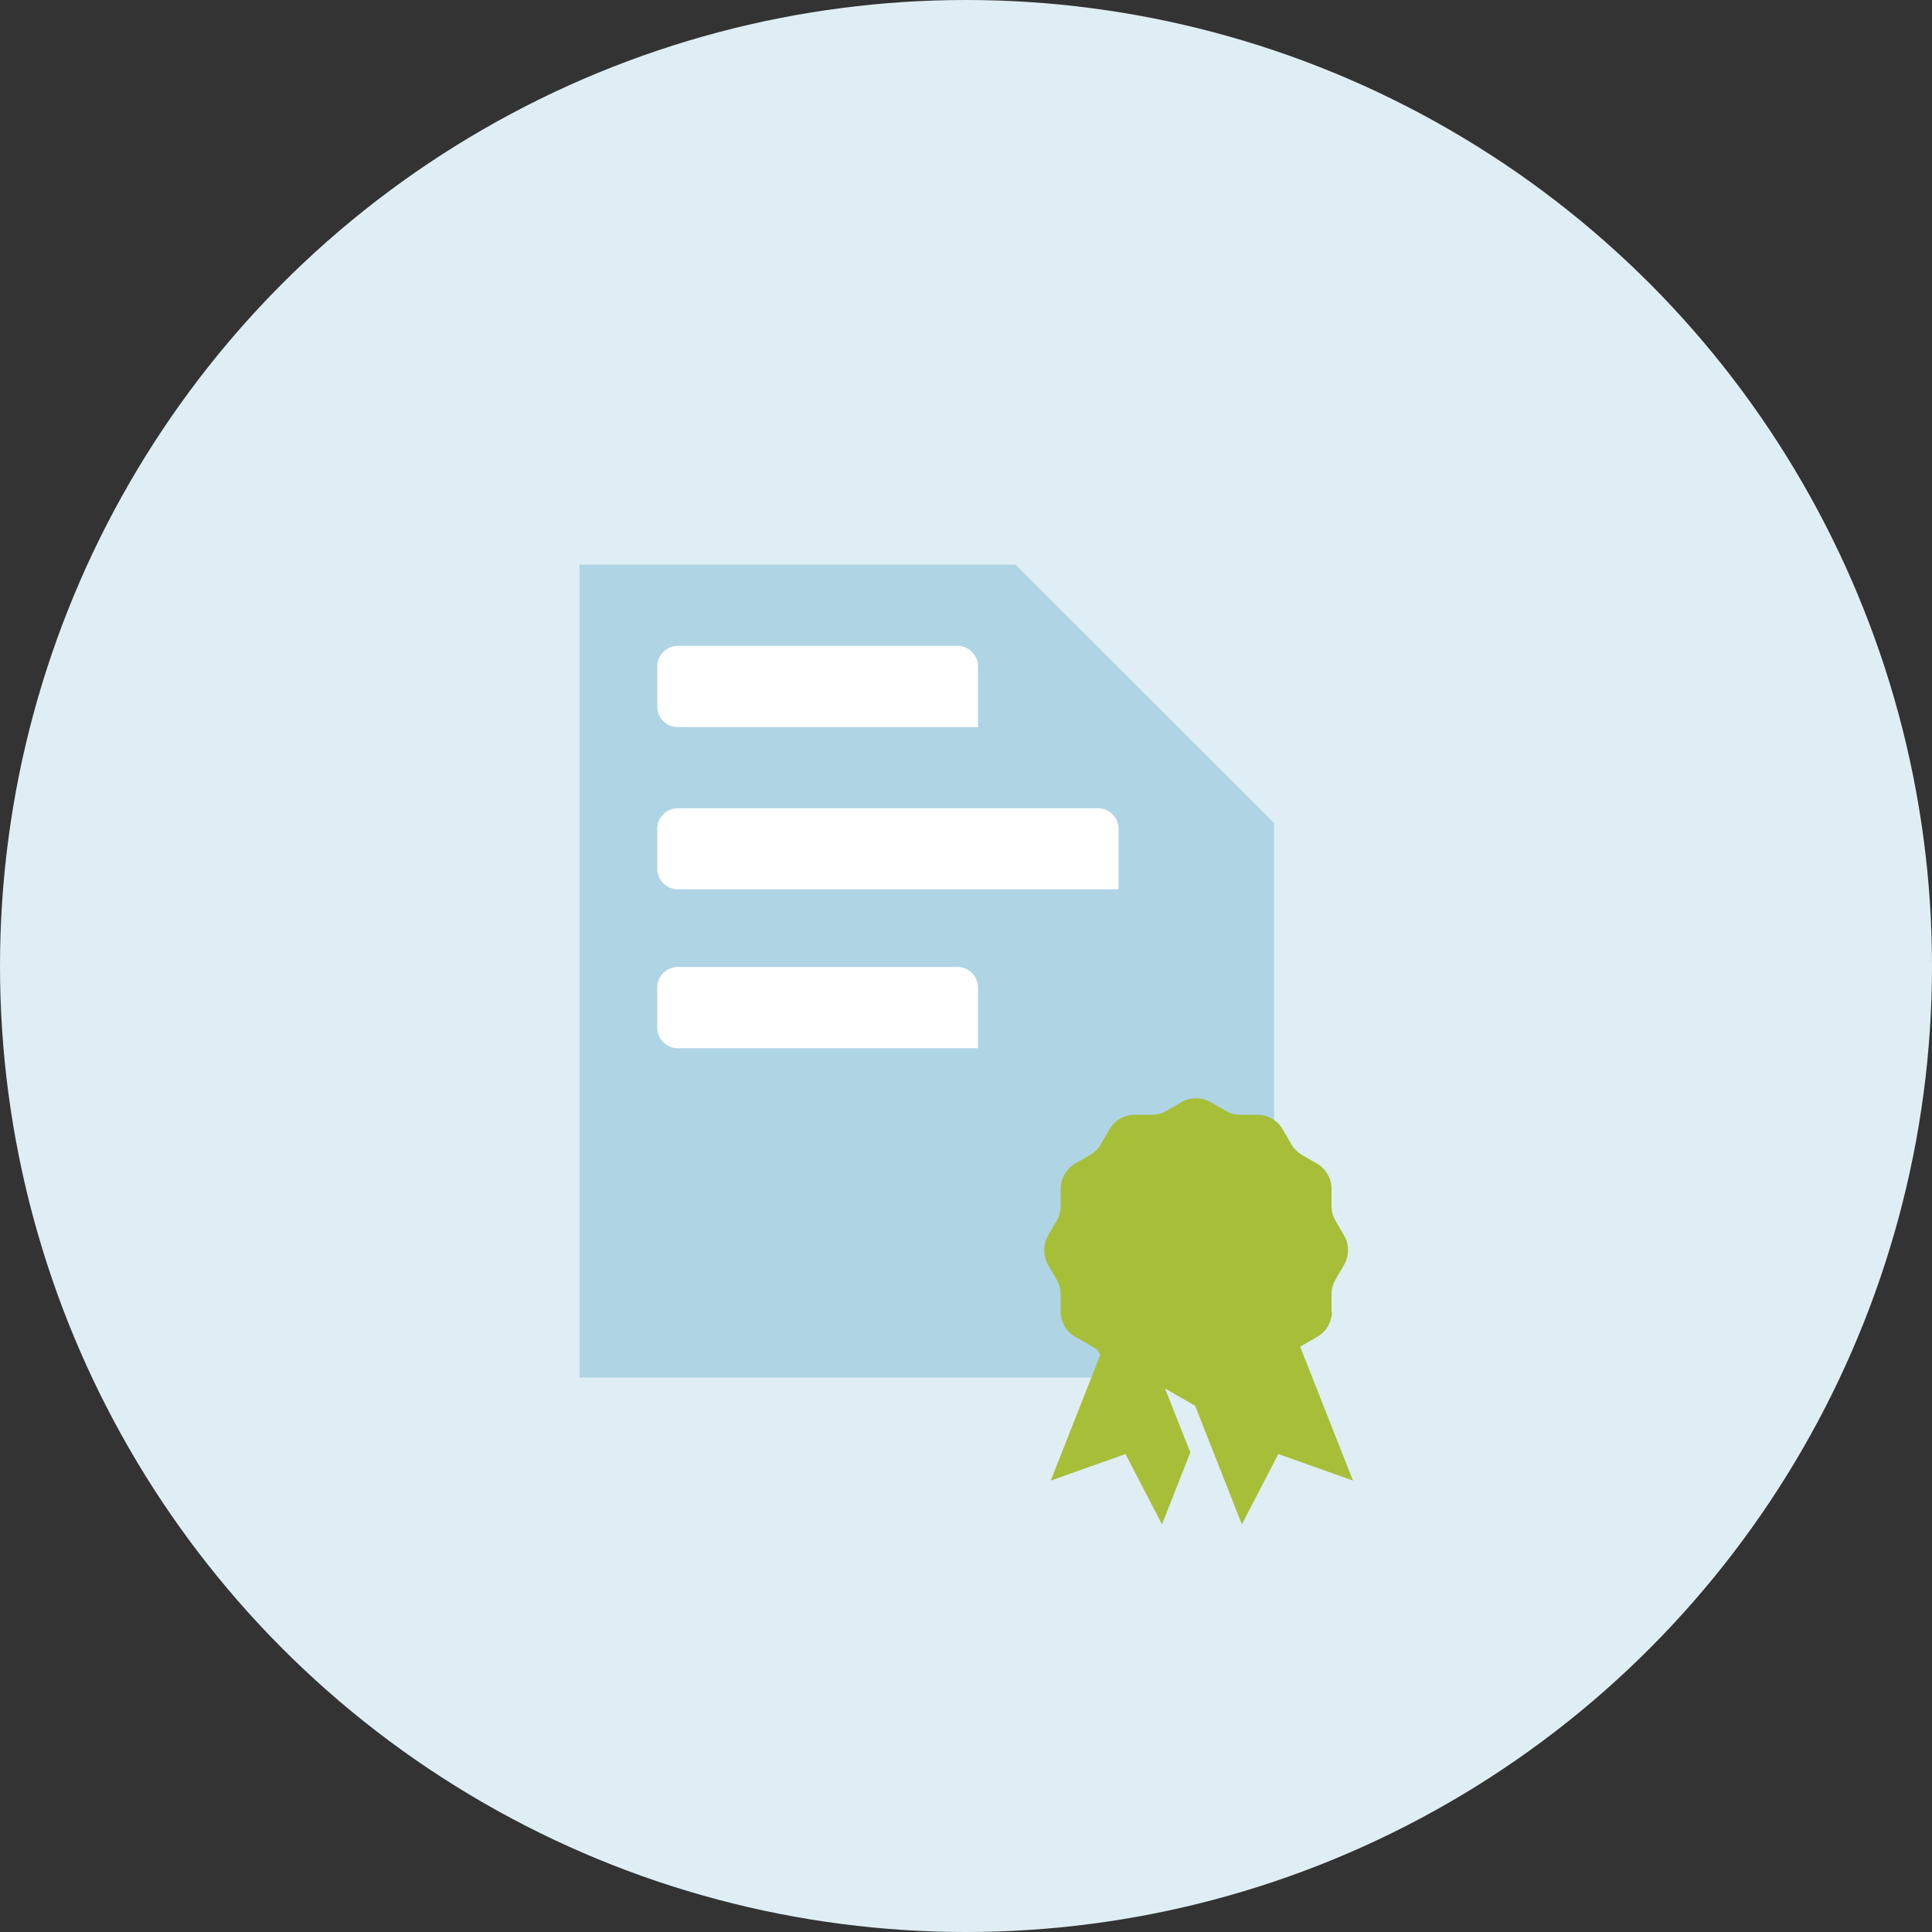 <?xml version="1.0" encoding="UTF-8"?> <svg xmlns="http://www.w3.org/2000/svg" id="Layer_1" width="200" height="200" viewBox="0 0 200 200"><rect x="0" y="0" width="200" height="200" fill="#333333" stroke="none"/><defs><style>.cls-1{fill:#dfeef4;}.cls-2{fill:#afd4e4;}.cls-3{fill:#fff;}.cls-4{fill:#a7be39;}</style></defs><circle class="cls-1" cx="100" cy="100" r="100"></circle><polygon class="cls-2" points="105.12 58.45 59.99 58.45 59.99 142.61 131.89 142.61 131.89 85.21 105.12 58.45"></polygon><path class="cls-3" d="M68.04,68.98c0-1.17.95-2.12,2.12-2.12h28.96c1.17,0,2.12.95,2.12,2.12v6.29h-31.08c-1.17,0-2.12-.95-2.12-2.12v-4.17Z"></path><path class="cls-3" d="M101.24,108.51h-31.08c-1.17,0-2.12-.95-2.12-2.12v-4.17c0-1.17.95-2.12,2.12-2.12h28.96c1.17,0,2.12.95,2.12,2.12v6.29Z"></path><path class="cls-3" d="M115.79,92.06h-45.63c-1.17,0-2.12-.95-2.12-2.12v-4.15c0-1.17.95-2.12,2.12-2.12h43.51c1.17,0,2.12.95,2.12,2.12v6.27Z"></path><g id="Artwork_125"><path class="cls-4" d="M137.84,135.76v-1.77c0-.53.14-1.06.41-1.52l.89-1.53c.54-.94.54-2.1,0-3.04l-.89-1.53c-.27-.46-.41-.99-.41-1.52v-1.77c0-1.09-.58-2.09-1.52-2.63l-1.53-.89c-.46-.27-.85-.65-1.11-1.11l-.89-1.53c-.54-.94-1.55-1.52-2.63-1.52h-1.77c-.53,0-1.06-.14-1.52-.41l-1.53-.89c-.94-.54-2.1-.54-3.04,0l-1.53.89c-.46.27-.99.41-1.52.41h-1.77c-1.09,0-2.09.58-2.63,1.52l-.89,1.53c-.27.46-.65.85-1.11,1.11l-1.53.89c-.94.54-1.52,1.55-1.52,2.63v1.77c0,.53-.14,1.06-.41,1.52l-.89,1.53c-.54.94-.54,2.1,0,3.04l.89,1.53c.27.46.41.99.41,1.52v1.77c0,1.09.58,2.09,1.52,2.63l2.24,1.29.34.59-5.13,13,7.74-2.75,3.78,7.29,2.93-7.45-2.62-6.63,3.12,1.8,4.84,12.27,3.77-7.28,7.73,2.75-5.47-13.86,1.77-1.02c.94-.54,1.52-1.55,1.52-2.63Z"></path></g></svg> 